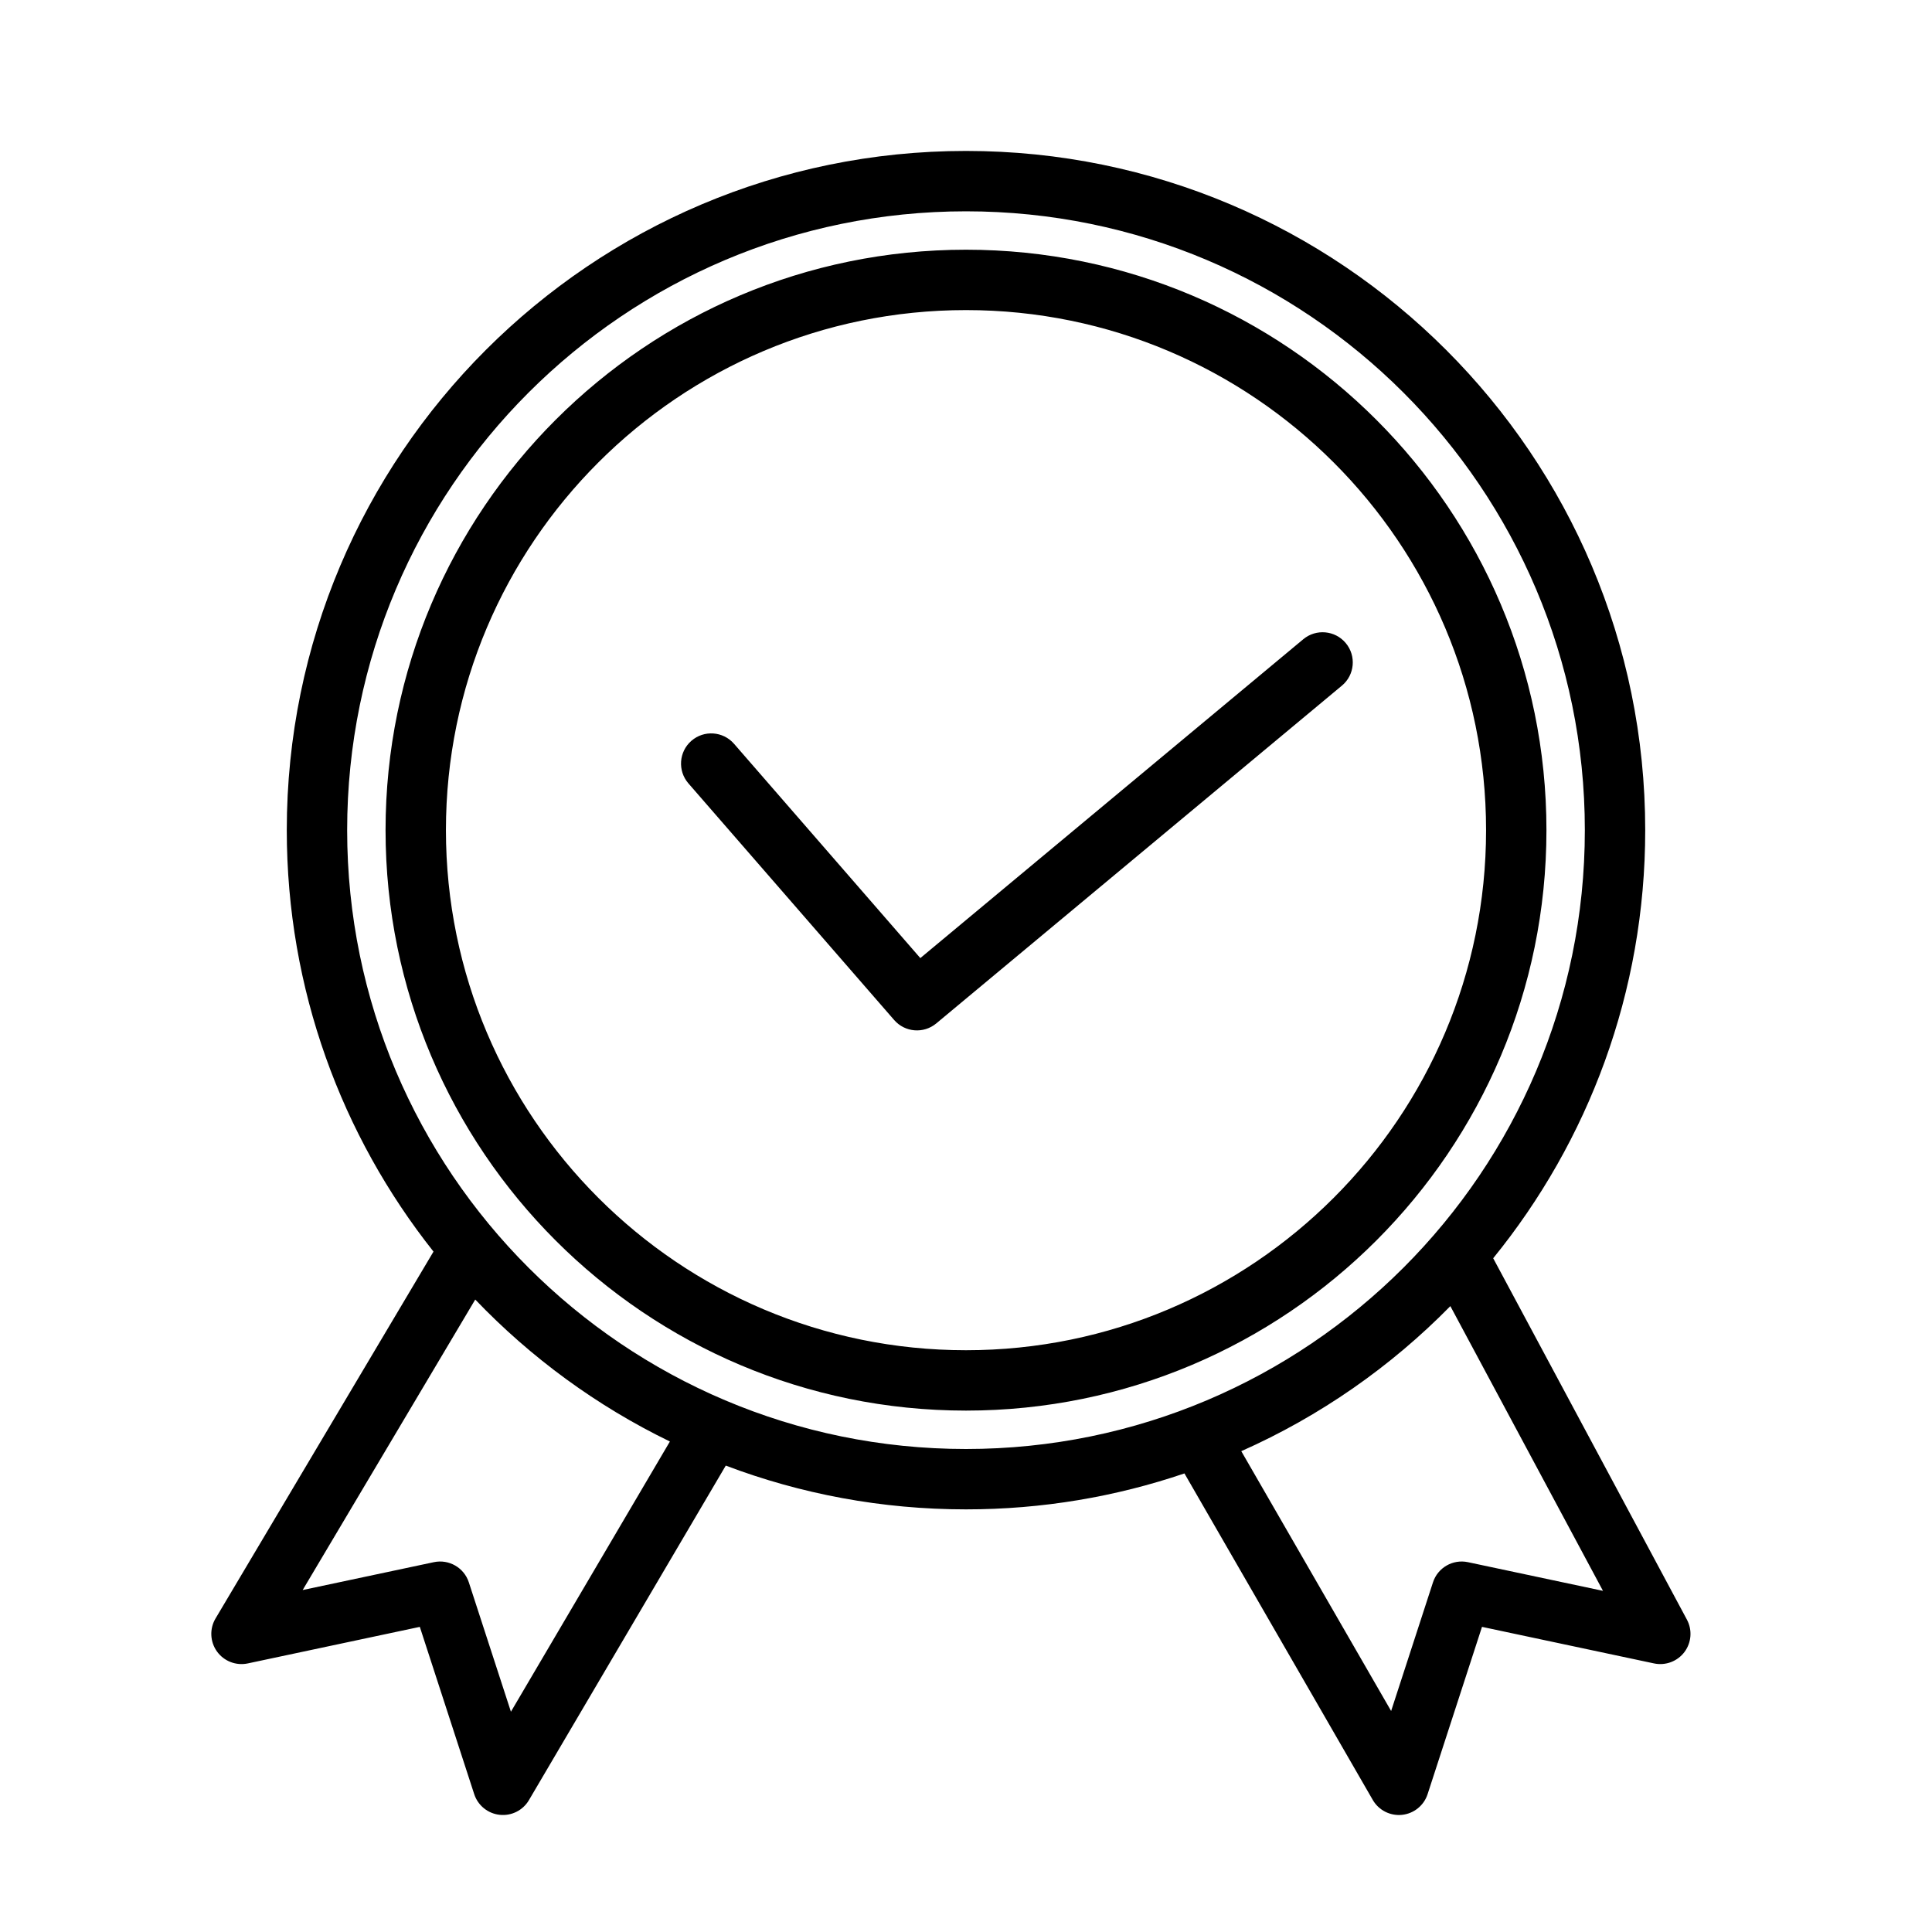 <svg xmlns="http://www.w3.org/2000/svg" fill-rule="evenodd" stroke-linejoin="round" stroke-miterlimit="2" clip-rule="evenodd" viewBox="0 0 64 64"><path d="M14.36,41.461l-7.22,12.153c-0.203,0.341 -0.184,0.77 0.047,1.093c0.232,0.323 0.632,0.478 1.021,0.396l5.699,-1.211c0,0 1.802,5.542 1.802,5.542c0.122,0.374 0.452,0.642 0.843,0.684c0.391,0.043 0.771,-0.147 0.97,-0.487l6.52,-11.081c2.474,0.937 5.156,1.45 7.958,1.45c2.531,0 4.965,-0.419 7.236,-1.191l6.238,10.815c0.197,0.342 0.577,0.536 0.97,0.495c0.393,-0.041 0.725,-0.31 0.847,-0.685l1.802,-5.542c-0,0 5.699,1.211 5.699,1.211c0.381,0.08 0.774,-0.067 1.008,-0.378c0.233,-0.312 0.265,-0.73 0.081,-1.073l-6.417,-11.971c3.148,-3.872 5.036,-8.808 5.036,-14.181c-0,-12.418 -10.082,-22.5 -22.5,-22.5c-12.418,0 -22.5,10.082 -22.5,22.5c0,5.273 1.818,10.124 4.86,13.961Zm1.383,1.588l-5.717,9.623l4.346,-0.923c0.501,-0.106 1.001,0.182 1.159,0.669c0,0 1.394,4.285 1.394,4.285l5.266,-8.951c-2.424,-1.177 -4.605,-2.777 -6.448,-4.703Zm32.302,0.218c-1.973,2.008 -4.319,3.647 -6.926,4.805l4.964,8.607l1.386,-4.261c0.158,-0.487 0.658,-0.775 1.159,-0.669c-0,0 4.473,0.95 4.473,0.95l-5.056,-9.432Zm-16.045,-36.267c11.314,0 20.5,9.186 20.5,20.5c0,11.314 -9.186,20.5 -20.5,20.5c-11.314,0 -20.5,-9.186 -20.5,-20.5c0,-11.314 9.186,-20.5 20.5,-20.5Zm0,1.272c-10.612,-0 -19.228,8.616 -19.228,19.228c-0,10.612 8.616,19.228 19.228,19.228c10.612,0 19.228,-8.616 19.228,-19.228c0,-10.612 -8.616,-19.228 -19.228,-19.228Zm0,2c9.509,-0 17.228,7.719 17.228,17.228c0,9.509 -7.719,17.228 -17.228,17.228c-9.509,0 -17.228,-7.719 -17.228,-17.228c-0,-9.509 7.719,-17.228 17.228,-17.228Zm-9.195,15.679l6.815,7.838c0.357,0.411 0.976,0.461 1.395,0.113l13.438,-11.19c0.424,-0.353 0.481,-0.984 0.128,-1.408c-0.353,-0.424 -0.984,-0.482 -1.408,-0.129l-12.686,10.563c0,0 -6.172,-7.1 -6.172,-7.1c-0.363,-0.416 -0.995,-0.46 -1.411,-0.098c-0.417,0.362 -0.461,0.994 -0.099,1.411Z"/></svg>
